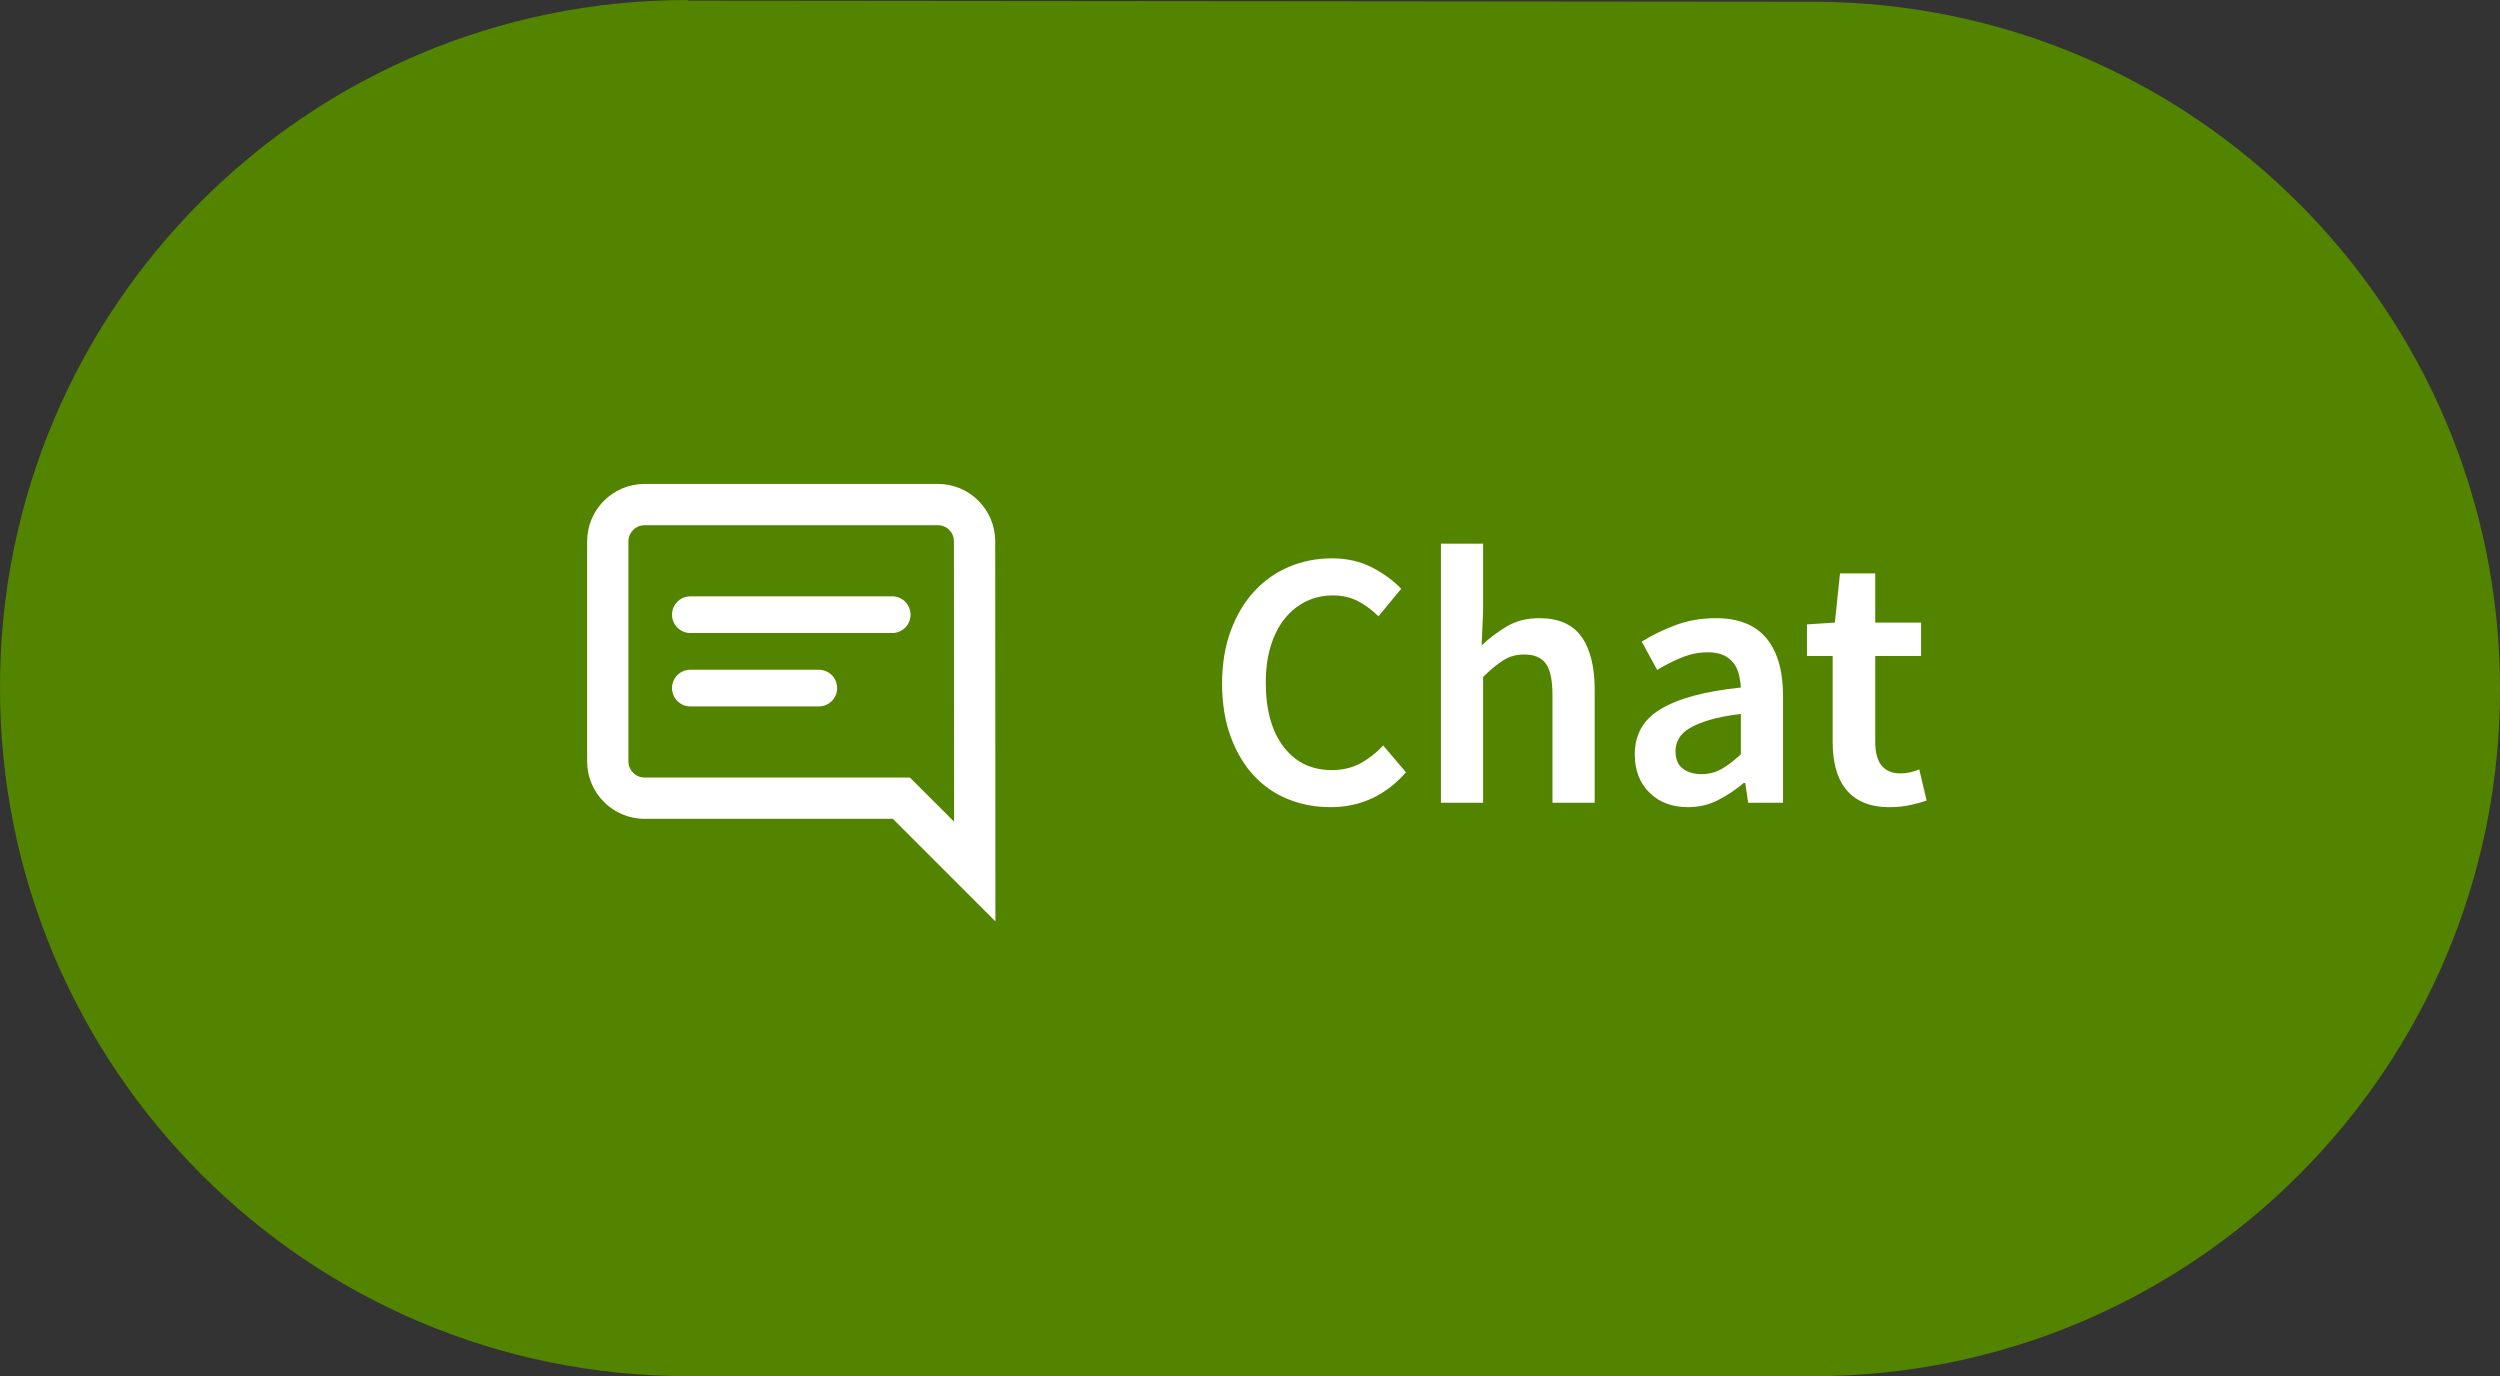 <svg height="60" viewBox="0 0 109 60" width="109" xmlns="http://www.w3.org/2000/svg"><rect x="0" y="0" width="109" height="60" fill="#333333" stroke="none"/><g fill="none" fill-rule="evenodd"><path d="m30.0.029 49.052.047c16.544.016 29.948 13.432 29.948 29.977 0 16.54-13.408 29.948-29.948 29.948h-49.052c-16.569 0-30-13.431-30-30-.029-16.569 13.403-30 29.971-30 .01 0 .019 0.0.029.029z" fill="#528400"/><g fill="#fff" fill-rule="nonzero" transform="translate(25.5 21)"><path d="m32.504 14.192c.672 0 1.283-.131 1.832-.392s1.037-.637 1.464-1.128l-.992-1.168c-.299.32-.629.579-.992.776s-.779.296-1.248.296c-.885 0-1.587-.339-2.104-1.016s-.776-1.613-.776-2.808c0-.587.072-1.115.216-1.584s.347-.867.608-1.192.571-.576.928-.752.749-.264 1.176-.264c.405 0 .768.083 1.088.248s.619.387.896.664l.992-1.2c-.331-.352-.752-.661-1.264-.928s-1.099-.4-1.76-.4-1.283.123-1.864.368-1.088.603-1.52 1.072-.773 1.043-1.024 1.72-.376 1.443-.376 2.296c0 .864.123 1.632.368 2.304s.579 1.237 1 1.696.92.805 1.496 1.04 1.195.352 1.856.352zm6.66-.192v-5.488c.331-.32.627-.563.888-.728s.563-.248.904-.248c.437 0 .752.133.944.4s.288.725.288 1.376v4.688h1.84v-4.928c0-1.003-.192-1.773-.576-2.312s-.997-.808-1.84-.808c-.544 0-1.016.12-1.416.36s-.765.515-1.096.824l.064-1.52v-2.912h-1.84v11.296zm8.932.192c.469 0 .904-.101 1.304-.304s.776-.453 1.128-.752h.064l.128.864h1.52v-4.656c0-1.099-.243-1.939-.728-2.52s-1.219-.872-2.2-.872c-.629 0-1.216.101-1.76.304s-1.035.443-1.472.72l.672 1.232c.352-.213.712-.395 1.08-.544s.744-.224 1.128-.224c.267 0 .491.04.672.12s.328.192.44.336.192.309.24.496.077.381.088.584c-.811.085-1.507.208-2.088.368s-1.061.357-1.44.592c-.379.235-.656.515-.832.84s-.264.696-.264 1.112c0 .693.213 1.251.64 1.672s.987.632 1.68.632zm.592-1.44c-.331 0-.603-.08-.816-.24s-.32-.416-.32-.768c0-.192.048-.373.144-.544s.256-.323.48-.456.517-.253.88-.36.811-.192 1.344-.256v1.76c-.299.277-.579.491-.84.64s-.552.224-.872.224zm8.212 1.44c.309 0 .6-.029.872-.088s.515-.125.728-.2l-.32-1.36c-.117.053-.248.096-.392.128s-.285.048-.424.048c-.736 0-1.104-.459-1.104-1.376v-3.744h2v-1.456h-2v-2.144h-1.536l-.224 2.144-1.216.08v1.376h1.12v3.744c0 .427.045.813.136 1.16s.235.645.432.896.453.445.768.584.701.208 1.16.208z"/><path d="m15.4.1h-12.8c-1.377 0-2.492 1.123-2.492 2.5l-.009 16.574 4.473-4.474h10.828c1.377 0 2.5-1.123 2.5-2.5v-9.6c0-1.377-1.123-2.5-2.5-2.5zm-12.8 1.8h12.8c.383 0 .7.317.7.7v9.6c0 .383-.317.7-.7.7h-11.573l-1.927 1.926.008-12.226c0-.386.312-.701.692-.701z" transform="matrix(-1 0 0 1 17.999 0)"/><g transform="translate(3.2 4.4)"><path d="m10.2.6h-8.8c-.442 0-.8.358-.8.8s.358.8.8.8h8.8c.442 0 .8-.358.8-.8s-.358-.8-.8-.8z"/><path d="m7 3.8h-5.6c-.442 0-.8.358-.8.8s.358.8.8.8h5.6c.442 0 .8-.358.8-.8s-.358-.8-.8-.8z"/></g></g></g></svg>